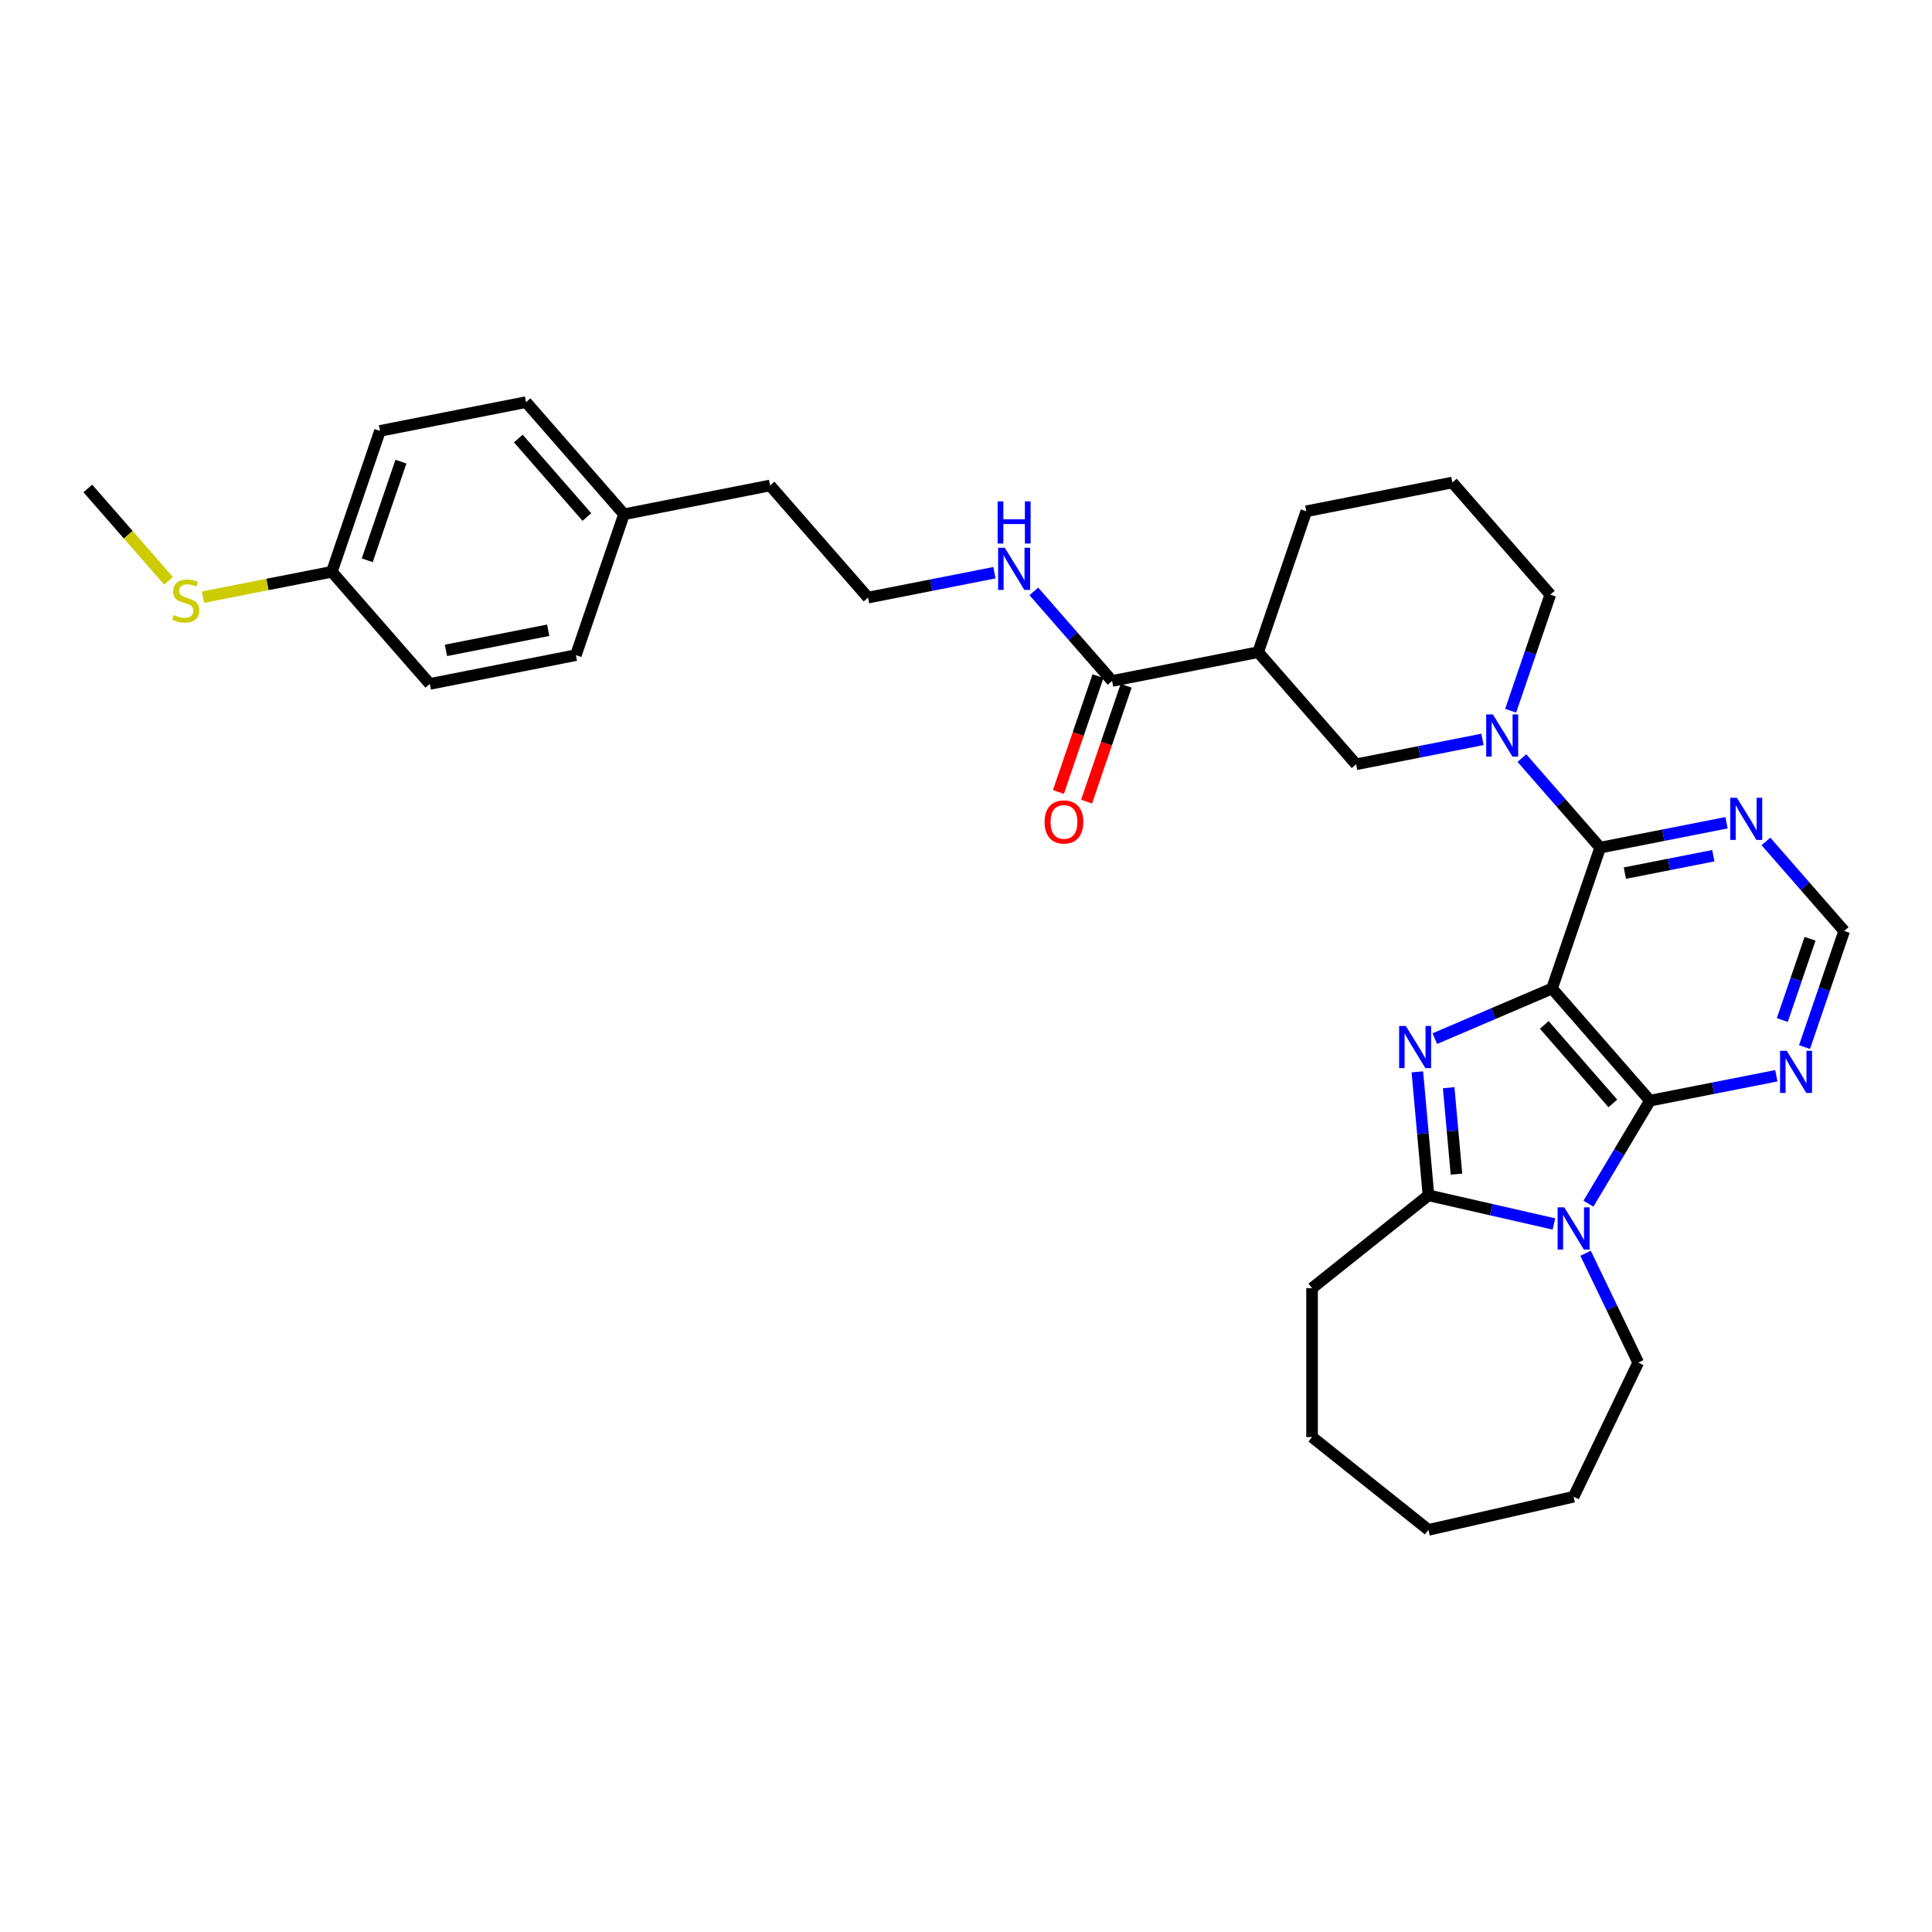 <?xml version='1.0' encoding='iso-8859-1'?>
<svg version='1.1' baseProfile='full'
              xmlns='http://www.w3.org/2000/svg'
                      xmlns:rdkit='http://www.rdkit.org/xml'
                      xmlns:xlink='http://www.w3.org/1999/xlink'
                  xml:space='preserve'
width='1000px' height='1000px' viewBox='0 0 1000 1000'>
<!-- END OF HEADER -->
<rect style='opacity:1.0;fill:#FFFFFF;stroke:none' width='1000' height='1000' x='0' y='0'> </rect>
<path class='bond-0' d='M 803.326,511.663 L 772.997,524.626' style='fill:none;fill-rule:evenodd;stroke:#000000;stroke-width:6px;stroke-linecap:butt;stroke-linejoin:miter;stroke-opacity:1' />
<path class='bond-0' d='M 772.997,524.626 L 742.668,537.589' style='fill:none;fill-rule:evenodd;stroke:#0000FF;stroke-width:6px;stroke-linecap:butt;stroke-linejoin:miter;stroke-opacity:1' />
<path class='bond-1' d='M 803.326,511.663 L 854.029,569.696' style='fill:none;fill-rule:evenodd;stroke:#000000;stroke-width:6px;stroke-linecap:butt;stroke-linejoin:miter;stroke-opacity:1' />
<path class='bond-1' d='M 799.325,530.508 L 834.816,571.132' style='fill:none;fill-rule:evenodd;stroke:#000000;stroke-width:6px;stroke-linecap:butt;stroke-linejoin:miter;stroke-opacity:1' />
<path class='bond-3' d='M 803.326,511.663 L 828.234,438.736' style='fill:none;fill-rule:evenodd;stroke:#000000;stroke-width:6px;stroke-linecap:butt;stroke-linejoin:miter;stroke-opacity:1' />
<path class='bond-4' d='M 733.621,554.789 L 736.497,586.746' style='fill:none;fill-rule:evenodd;stroke:#0000FF;stroke-width:6px;stroke-linecap:butt;stroke-linejoin:miter;stroke-opacity:1' />
<path class='bond-4' d='M 736.497,586.746 L 739.373,618.702' style='fill:none;fill-rule:evenodd;stroke:#000000;stroke-width:6px;stroke-linecap:butt;stroke-linejoin:miter;stroke-opacity:1' />
<path class='bond-4' d='M 749.834,562.994 L 751.847,585.364' style='fill:none;fill-rule:evenodd;stroke:#0000FF;stroke-width:6px;stroke-linecap:butt;stroke-linejoin:miter;stroke-opacity:1' />
<path class='bond-4' d='M 751.847,585.364 L 753.861,607.734' style='fill:none;fill-rule:evenodd;stroke:#000000;stroke-width:6px;stroke-linecap:butt;stroke-linejoin:miter;stroke-opacity:1' />
<path class='bond-2' d='M 854.029,569.696 L 838.101,596.354' style='fill:none;fill-rule:evenodd;stroke:#000000;stroke-width:6px;stroke-linecap:butt;stroke-linejoin:miter;stroke-opacity:1' />
<path class='bond-2' d='M 838.101,596.354 L 822.174,623.012' style='fill:none;fill-rule:evenodd;stroke:#0000FF;stroke-width:6px;stroke-linecap:butt;stroke-linejoin:miter;stroke-opacity:1' />
<path class='bond-7' d='M 854.029,569.696 L 886.732,563.255' style='fill:none;fill-rule:evenodd;stroke:#000000;stroke-width:6px;stroke-linecap:butt;stroke-linejoin:miter;stroke-opacity:1' />
<path class='bond-7' d='M 886.732,563.255 L 919.435,556.813' style='fill:none;fill-rule:evenodd;stroke:#0000FF;stroke-width:6px;stroke-linecap:butt;stroke-linejoin:miter;stroke-opacity:1' />
<path class='bond-14' d='M 820.686,648.689 L 834.313,676.985' style='fill:none;fill-rule:evenodd;stroke:#0000FF;stroke-width:6px;stroke-linecap:butt;stroke-linejoin:miter;stroke-opacity:1' />
<path class='bond-14' d='M 834.313,676.985 L 847.939,705.281' style='fill:none;fill-rule:evenodd;stroke:#000000;stroke-width:6px;stroke-linecap:butt;stroke-linejoin:miter;stroke-opacity:1' />
<path class='bond-32' d='M 804.3,633.521 L 771.837,626.112' style='fill:none;fill-rule:evenodd;stroke:#0000FF;stroke-width:6px;stroke-linecap:butt;stroke-linejoin:miter;stroke-opacity:1' />
<path class='bond-32' d='M 771.837,626.112 L 739.373,618.702' style='fill:none;fill-rule:evenodd;stroke:#000000;stroke-width:6px;stroke-linecap:butt;stroke-linejoin:miter;stroke-opacity:1' />
<path class='bond-5' d='M 828.234,438.736 L 807.984,415.559' style='fill:none;fill-rule:evenodd;stroke:#000000;stroke-width:6px;stroke-linecap:butt;stroke-linejoin:miter;stroke-opacity:1' />
<path class='bond-5' d='M 807.984,415.559 L 787.734,392.381' style='fill:none;fill-rule:evenodd;stroke:#0000FF;stroke-width:6px;stroke-linecap:butt;stroke-linejoin:miter;stroke-opacity:1' />
<path class='bond-8' d='M 828.234,438.736 L 860.937,432.295' style='fill:none;fill-rule:evenodd;stroke:#000000;stroke-width:6px;stroke-linecap:butt;stroke-linejoin:miter;stroke-opacity:1' />
<path class='bond-8' d='M 860.937,432.295 L 893.64,425.853' style='fill:none;fill-rule:evenodd;stroke:#0000FF;stroke-width:6px;stroke-linecap:butt;stroke-linejoin:miter;stroke-opacity:1' />
<path class='bond-8' d='M 841.023,451.926 L 863.915,447.417' style='fill:none;fill-rule:evenodd;stroke:#000000;stroke-width:6px;stroke-linecap:butt;stroke-linejoin:miter;stroke-opacity:1' />
<path class='bond-8' d='M 863.915,447.417 L 886.808,442.908' style='fill:none;fill-rule:evenodd;stroke:#0000FF;stroke-width:6px;stroke-linecap:butt;stroke-linejoin:miter;stroke-opacity:1' />
<path class='bond-18' d='M 739.373,618.702 L 679.123,666.75' style='fill:none;fill-rule:evenodd;stroke:#000000;stroke-width:6px;stroke-linecap:butt;stroke-linejoin:miter;stroke-opacity:1' />
<path class='bond-9' d='M 767.328,382.713 L 734.625,389.154' style='fill:none;fill-rule:evenodd;stroke:#0000FF;stroke-width:6px;stroke-linecap:butt;stroke-linejoin:miter;stroke-opacity:1' />
<path class='bond-9' d='M 734.625,389.154 L 701.922,395.596' style='fill:none;fill-rule:evenodd;stroke:#000000;stroke-width:6px;stroke-linecap:butt;stroke-linejoin:miter;stroke-opacity:1' />
<path class='bond-15' d='M 781.916,367.864 L 792.177,337.821' style='fill:none;fill-rule:evenodd;stroke:#0000FF;stroke-width:6px;stroke-linecap:butt;stroke-linejoin:miter;stroke-opacity:1' />
<path class='bond-15' d='M 792.177,337.821 L 802.438,307.777' style='fill:none;fill-rule:evenodd;stroke:#000000;stroke-width:6px;stroke-linecap:butt;stroke-linejoin:miter;stroke-opacity:1' />
<path class='bond-6' d='M 651.219,337.562 L 701.922,395.596' style='fill:none;fill-rule:evenodd;stroke:#000000;stroke-width:6px;stroke-linecap:butt;stroke-linejoin:miter;stroke-opacity:1' />
<path class='bond-10' d='M 651.219,337.562 L 575.61,352.455' style='fill:none;fill-rule:evenodd;stroke:#000000;stroke-width:6px;stroke-linecap:butt;stroke-linejoin:miter;stroke-opacity:1' />
<path class='bond-34' d='M 651.219,337.562 L 676.127,264.636' style='fill:none;fill-rule:evenodd;stroke:#000000;stroke-width:6px;stroke-linecap:butt;stroke-linejoin:miter;stroke-opacity:1' />
<path class='bond-33' d='M 934.023,541.965 L 944.284,511.921' style='fill:none;fill-rule:evenodd;stroke:#0000FF;stroke-width:6px;stroke-linecap:butt;stroke-linejoin:miter;stroke-opacity:1' />
<path class='bond-33' d='M 944.284,511.921 L 954.545,481.877' style='fill:none;fill-rule:evenodd;stroke:#000000;stroke-width:6px;stroke-linecap:butt;stroke-linejoin:miter;stroke-opacity:1' />
<path class='bond-33' d='M 922.516,527.97 L 929.699,506.94' style='fill:none;fill-rule:evenodd;stroke:#0000FF;stroke-width:6px;stroke-linecap:butt;stroke-linejoin:miter;stroke-opacity:1' />
<path class='bond-33' d='M 929.699,506.94 L 936.882,485.909' style='fill:none;fill-rule:evenodd;stroke:#000000;stroke-width:6px;stroke-linecap:butt;stroke-linejoin:miter;stroke-opacity:1' />
<path class='bond-11' d='M 914.046,435.522 L 934.296,458.7' style='fill:none;fill-rule:evenodd;stroke:#0000FF;stroke-width:6px;stroke-linecap:butt;stroke-linejoin:miter;stroke-opacity:1' />
<path class='bond-11' d='M 934.296,458.7 L 954.545,481.877' style='fill:none;fill-rule:evenodd;stroke:#000000;stroke-width:6px;stroke-linecap:butt;stroke-linejoin:miter;stroke-opacity:1' />
<path class='bond-12' d='M 568.317,349.964 L 558.077,379.946' style='fill:none;fill-rule:evenodd;stroke:#000000;stroke-width:6px;stroke-linecap:butt;stroke-linejoin:miter;stroke-opacity:1' />
<path class='bond-12' d='M 558.077,379.946 L 547.837,409.929' style='fill:none;fill-rule:evenodd;stroke:#FF0000;stroke-width:6px;stroke-linecap:butt;stroke-linejoin:miter;stroke-opacity:1' />
<path class='bond-12' d='M 582.902,354.946 L 572.662,384.928' style='fill:none;fill-rule:evenodd;stroke:#000000;stroke-width:6px;stroke-linecap:butt;stroke-linejoin:miter;stroke-opacity:1' />
<path class='bond-12' d='M 572.662,384.928 L 562.422,414.91' style='fill:none;fill-rule:evenodd;stroke:#FF0000;stroke-width:6px;stroke-linecap:butt;stroke-linejoin:miter;stroke-opacity:1' />
<path class='bond-13' d='M 575.61,352.455 L 555.36,329.277' style='fill:none;fill-rule:evenodd;stroke:#000000;stroke-width:6px;stroke-linecap:butt;stroke-linejoin:miter;stroke-opacity:1' />
<path class='bond-13' d='M 555.36,329.277 L 535.11,306.1' style='fill:none;fill-rule:evenodd;stroke:#0000FF;stroke-width:6px;stroke-linecap:butt;stroke-linejoin:miter;stroke-opacity:1' />
<path class='bond-25' d='M 514.704,296.431 L 482.001,302.873' style='fill:none;fill-rule:evenodd;stroke:#0000FF;stroke-width:6px;stroke-linecap:butt;stroke-linejoin:miter;stroke-opacity:1' />
<path class='bond-25' d='M 482.001,302.873 L 449.298,309.314' style='fill:none;fill-rule:evenodd;stroke:#000000;stroke-width:6px;stroke-linecap:butt;stroke-linejoin:miter;stroke-opacity:1' />
<path class='bond-29' d='M 847.939,705.281 L 814.503,774.712' style='fill:none;fill-rule:evenodd;stroke:#000000;stroke-width:6px;stroke-linecap:butt;stroke-linejoin:miter;stroke-opacity:1' />
<path class='bond-26' d='M 802.438,307.777 L 751.736,249.743' style='fill:none;fill-rule:evenodd;stroke:#000000;stroke-width:6px;stroke-linecap:butt;stroke-linejoin:miter;stroke-opacity:1' />
<path class='bond-16' d='M 171.766,295.959 L 196.674,223.033' style='fill:none;fill-rule:evenodd;stroke:#000000;stroke-width:6px;stroke-linecap:butt;stroke-linejoin:miter;stroke-opacity:1' />
<path class='bond-16' d='M 190.088,290.002 L 207.523,238.953' style='fill:none;fill-rule:evenodd;stroke:#000000;stroke-width:6px;stroke-linecap:butt;stroke-linejoin:miter;stroke-opacity:1' />
<path class='bond-17' d='M 171.766,295.959 L 138.424,302.527' style='fill:none;fill-rule:evenodd;stroke:#000000;stroke-width:6px;stroke-linecap:butt;stroke-linejoin:miter;stroke-opacity:1' />
<path class='bond-17' d='M 138.424,302.527 L 105.081,309.094' style='fill:none;fill-rule:evenodd;stroke:#CCCC00;stroke-width:6px;stroke-linecap:butt;stroke-linejoin:miter;stroke-opacity:1' />
<path class='bond-36' d='M 171.766,295.959 L 222.469,353.993' style='fill:none;fill-rule:evenodd;stroke:#000000;stroke-width:6px;stroke-linecap:butt;stroke-linejoin:miter;stroke-opacity:1' />
<path class='bond-28' d='M 87.233,300.638 L 66.344,276.728' style='fill:none;fill-rule:evenodd;stroke:#CCCC00;stroke-width:6px;stroke-linecap:butt;stroke-linejoin:miter;stroke-opacity:1' />
<path class='bond-28' d='M 66.344,276.728 L 45.455,252.818' style='fill:none;fill-rule:evenodd;stroke:#000000;stroke-width:6px;stroke-linecap:butt;stroke-linejoin:miter;stroke-opacity:1' />
<path class='bond-30' d='M 679.123,666.75 L 679.123,743.812' style='fill:none;fill-rule:evenodd;stroke:#000000;stroke-width:6px;stroke-linecap:butt;stroke-linejoin:miter;stroke-opacity:1' />
<path class='bond-19' d='M 322.986,266.174 L 398.595,251.281' style='fill:none;fill-rule:evenodd;stroke:#000000;stroke-width:6px;stroke-linecap:butt;stroke-linejoin:miter;stroke-opacity:1' />
<path class='bond-23' d='M 322.986,266.174 L 298.078,339.1' style='fill:none;fill-rule:evenodd;stroke:#000000;stroke-width:6px;stroke-linecap:butt;stroke-linejoin:miter;stroke-opacity:1' />
<path class='bond-24' d='M 322.986,266.174 L 272.283,208.14' style='fill:none;fill-rule:evenodd;stroke:#000000;stroke-width:6px;stroke-linecap:butt;stroke-linejoin:miter;stroke-opacity:1' />
<path class='bond-24' d='M 303.774,267.609 L 268.282,226.986' style='fill:none;fill-rule:evenodd;stroke:#000000;stroke-width:6px;stroke-linecap:butt;stroke-linejoin:miter;stroke-opacity:1' />
<path class='bond-20' d='M 676.127,264.636 L 751.736,249.743' style='fill:none;fill-rule:evenodd;stroke:#000000;stroke-width:6px;stroke-linecap:butt;stroke-linejoin:miter;stroke-opacity:1' />
<path class='bond-21' d='M 196.674,223.033 L 272.283,208.14' style='fill:none;fill-rule:evenodd;stroke:#000000;stroke-width:6px;stroke-linecap:butt;stroke-linejoin:miter;stroke-opacity:1' />
<path class='bond-22' d='M 222.469,353.993 L 298.078,339.1' style='fill:none;fill-rule:evenodd;stroke:#000000;stroke-width:6px;stroke-linecap:butt;stroke-linejoin:miter;stroke-opacity:1' />
<path class='bond-22' d='M 230.832,336.637 L 283.758,326.212' style='fill:none;fill-rule:evenodd;stroke:#000000;stroke-width:6px;stroke-linecap:butt;stroke-linejoin:miter;stroke-opacity:1' />
<path class='bond-27' d='M 449.298,309.314 L 398.595,251.281' style='fill:none;fill-rule:evenodd;stroke:#000000;stroke-width:6px;stroke-linecap:butt;stroke-linejoin:miter;stroke-opacity:1' />
<path class='bond-31' d='M 814.503,774.712 L 739.373,791.86' style='fill:none;fill-rule:evenodd;stroke:#000000;stroke-width:6px;stroke-linecap:butt;stroke-linejoin:miter;stroke-opacity:1' />
<path class='bond-35' d='M 679.123,743.812 L 739.373,791.86' style='fill:none;fill-rule:evenodd;stroke:#000000;stroke-width:6px;stroke-linecap:butt;stroke-linejoin:miter;stroke-opacity:1' />
<path  class='atom-1' d='M 727.641 531.038
L 734.792 542.597
Q 735.501 543.738, 736.642 545.803
Q 737.783 547.869, 737.844 547.992
L 737.844 531.038
L 740.742 531.038
L 740.742 552.862
L 737.752 552.862
L 730.076 540.224
Q 729.182 538.744, 728.227 537.049
Q 727.302 535.354, 727.025 534.83
L 727.025 552.862
L 724.189 552.862
L 724.189 531.038
L 727.641 531.038
' fill='#0000FF'/>
<path  class='atom-3' d='M 809.679 624.938
L 816.831 636.498
Q 817.54 637.638, 818.68 639.703
Q 819.821 641.769, 819.882 641.892
L 819.882 624.938
L 822.78 624.938
L 822.78 646.762
L 819.79 646.762
L 812.114 634.124
Q 811.22 632.644, 810.265 630.949
Q 809.34 629.254, 809.063 628.73
L 809.063 646.762
L 806.227 646.762
L 806.227 624.938
L 809.679 624.938
' fill='#0000FF'/>
<path  class='atom-6' d='M 772.707 369.791
L 779.858 381.35
Q 780.567 382.491, 781.708 384.556
Q 782.848 386.621, 782.91 386.745
L 782.91 369.791
L 785.808 369.791
L 785.808 391.615
L 782.818 391.615
L 775.142 378.977
Q 774.248 377.497, 773.293 375.802
Q 772.368 374.106, 772.091 373.582
L 772.091 391.615
L 769.255 391.615
L 769.255 369.791
L 772.707 369.791
' fill='#0000FF'/>
<path  class='atom-8' d='M 924.814 543.891
L 931.965 555.451
Q 932.674 556.591, 933.815 558.657
Q 934.955 560.722, 935.017 560.845
L 935.017 543.891
L 937.915 543.891
L 937.915 565.715
L 934.925 565.715
L 927.249 553.077
Q 926.355 551.598, 925.4 549.902
Q 924.475 548.207, 924.198 547.683
L 924.198 565.715
L 921.362 565.715
L 921.362 543.891
L 924.814 543.891
' fill='#0000FF'/>
<path  class='atom-9' d='M 899.019 412.932
L 906.17 424.491
Q 906.879 425.632, 908.02 427.697
Q 909.16 429.762, 909.222 429.885
L 909.222 412.932
L 912.12 412.932
L 912.12 434.756
L 909.13 434.756
L 901.454 422.118
Q 900.56 420.638, 899.605 418.943
Q 898.68 417.247, 898.403 416.723
L 898.403 434.756
L 895.567 434.756
L 895.567 412.932
L 899.019 412.932
' fill='#0000FF'/>
<path  class='atom-13' d='M 540.684 425.443
Q 540.684 420.203, 543.274 417.274
Q 545.863 414.346, 550.702 414.346
Q 555.542 414.346, 558.131 417.274
Q 560.72 420.203, 560.72 425.443
Q 560.72 430.745, 558.1 433.766
Q 555.48 436.756, 550.702 436.756
Q 545.894 436.756, 543.274 433.766
Q 540.684 430.776, 540.684 425.443
M 550.702 434.29
Q 554.031 434.29, 555.819 432.07
Q 557.638 429.82, 557.638 425.443
Q 557.638 421.158, 555.819 419.001
Q 554.031 416.812, 550.702 416.812
Q 547.373 416.812, 545.555 418.97
Q 543.767 421.127, 543.767 425.443
Q 543.767 429.851, 545.555 432.07
Q 547.373 434.29, 550.702 434.29
' fill='#FF0000'/>
<path  class='atom-14' d='M 520.083 283.51
L 527.235 295.069
Q 527.944 296.209, 529.084 298.275
Q 530.225 300.34, 530.286 300.463
L 530.286 283.51
L 533.184 283.51
L 533.184 305.334
L 530.194 305.334
L 522.518 292.695
Q 521.624 291.216, 520.669 289.52
Q 519.744 287.825, 519.467 287.301
L 519.467 305.334
L 516.631 305.334
L 516.631 283.51
L 520.083 283.51
' fill='#0000FF'/>
<path  class='atom-14' d='M 516.369 259.503
L 519.328 259.503
L 519.328 268.781
L 530.487 268.781
L 530.487 259.503
L 533.446 259.503
L 533.446 281.327
L 530.487 281.327
L 530.487 271.247
L 519.328 271.247
L 519.328 281.327
L 516.369 281.327
L 516.369 259.503
' fill='#0000FF'/>
<path  class='atom-18' d='M 89.992 318.342
Q 90.239 318.435, 91.256 318.866
Q 92.273 319.298, 93.383 319.575
Q 94.523 319.822, 95.633 319.822
Q 97.698 319.822, 98.9 318.836
Q 100.102 317.818, 100.102 316.061
Q 100.102 314.859, 99.486 314.119
Q 98.9 313.38, 97.975 312.979
Q 97.051 312.578, 95.51 312.116
Q 93.568 311.53, 92.396 310.975
Q 91.256 310.42, 90.423 309.249
Q 89.622 308.078, 89.622 306.105
Q 89.622 303.361, 91.472 301.666
Q 93.352 299.971, 97.051 299.971
Q 99.578 299.971, 102.445 301.173
L 101.736 303.546
Q 99.116 302.467, 97.143 302.467
Q 95.016 302.467, 93.845 303.361
Q 92.674 304.225, 92.704 305.735
Q 92.704 306.906, 93.29 307.615
Q 93.907 308.324, 94.77 308.725
Q 95.664 309.126, 97.143 309.588
Q 99.116 310.205, 100.287 310.821
Q 101.459 311.438, 102.291 312.701
Q 103.154 313.934, 103.154 316.061
Q 103.154 319.082, 101.12 320.716
Q 99.116 322.319, 95.756 322.319
Q 93.814 322.319, 92.335 321.887
Q 90.886 321.486, 89.16 320.778
L 89.992 318.342
' fill='#CCCC00'/>
</svg>
